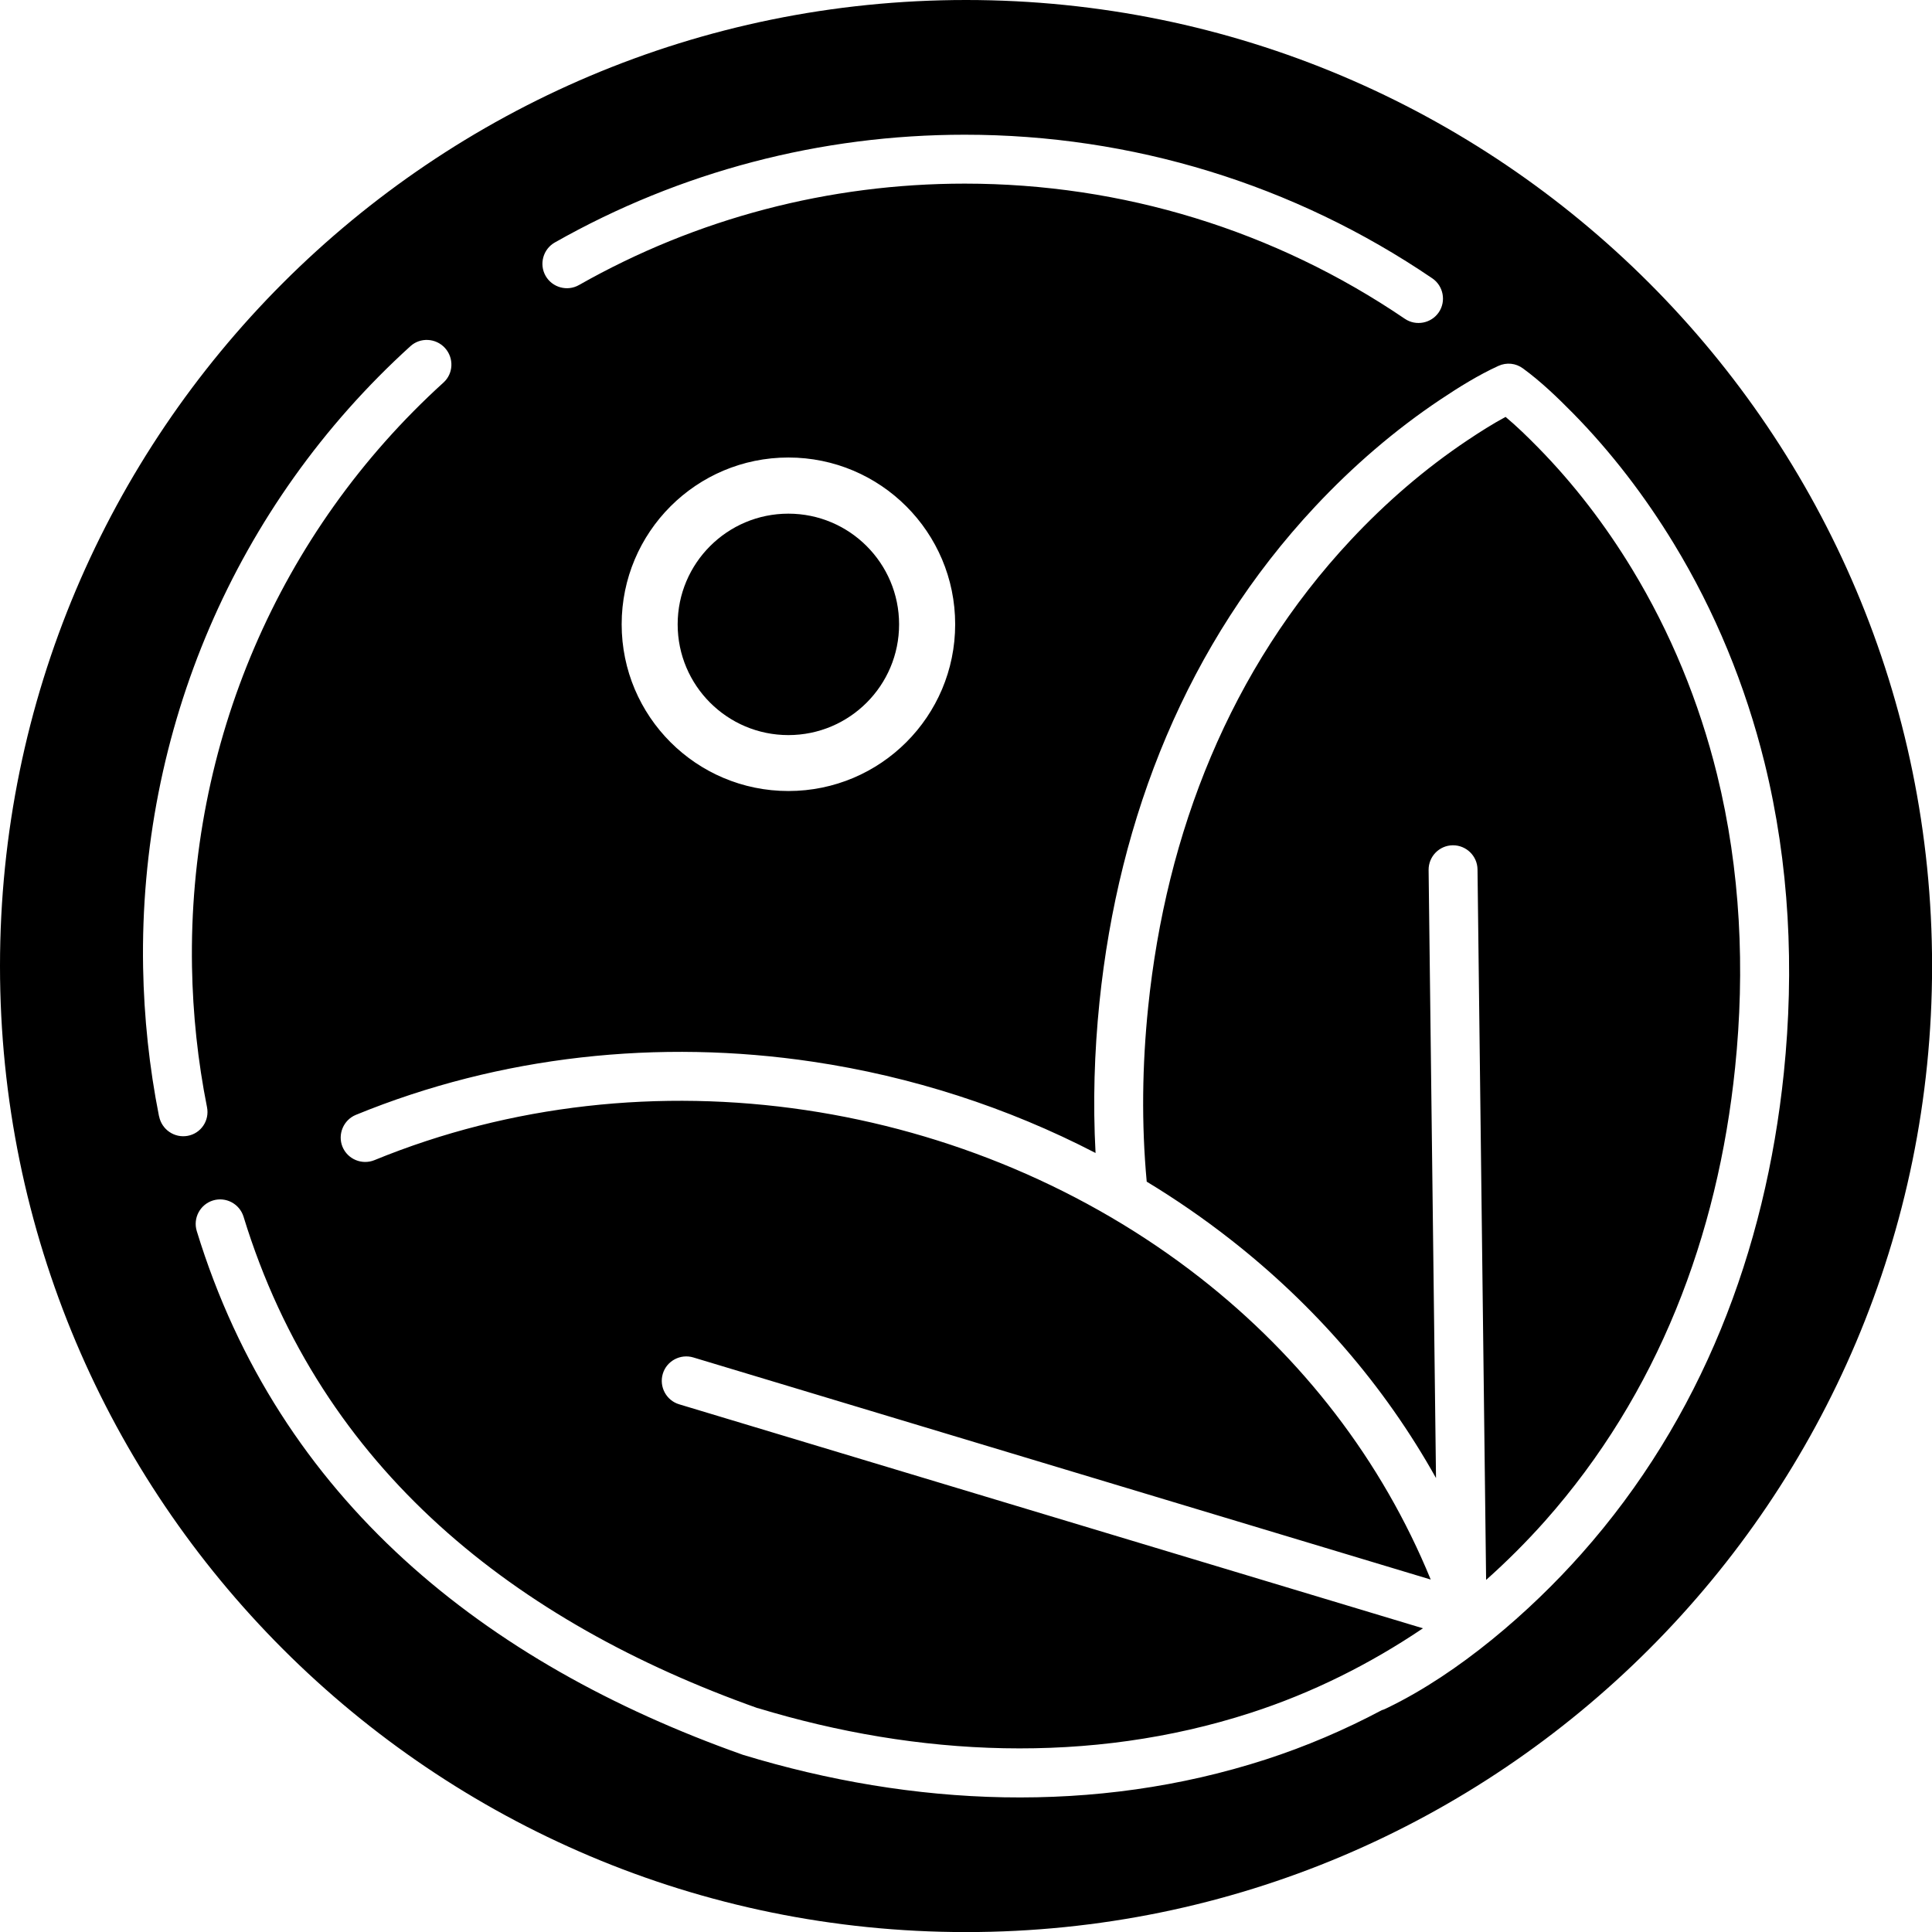 <svg xmlns:xlink="http://www.w3.org/1999/xlink" viewBox="0 0 255.99 255.99" style="shape-rendering:geometricPrecision; text-rendering:geometricPrecision; image-rendering:optimizeQuality; fill-rule:evenodd; clip-rule:evenodd" version="1.0" height="22.535mm" width="22.535mm" xml:space="preserve" xmlns="http://www.w3.org/2000/svg">
 <defs>
  <style type="text/css">
   
    .fil0 {fill:black}
   
  </style>
 </defs>
 <g id="Camada_x0020_1">
  <g id="_2047337018480">
   <g>
    <path d="M128 0c70.69,0 128,57.31 128,128 0,70.69 -57.31,128 -128,128 -70.69,0 -128,-57.31 -128,-128 0,-70.69 57.31,-128 128,-128zm-54.49 32.13c16.6,-9.41 35.24,-14.28 54.32,-14.28 22.15,0 43.63,6.57 61.95,19.03 1.47,1 1.86,3.03 0.86,4.5 -1,1.47 -3.03,1.86 -4.5,0.86 -17.25,-11.73 -37.45,-17.91 -58.31,-17.91 -17.96,0 -35.5,4.58 -51.12,13.44 -1.55,0.88 -3.54,0.33 -4.42,-1.22 -0.88,-1.55 -0.33,-3.54 1.22,-4.42zm26.89 194.19c21.18,6.44 43.99,7.54 65.32,0.63 8.13,-2.63 15.76,-6.44 22.82,-11.2l-98.55 -29.68c-1.71,-0.51 -2.68,-2.33 -2.17,-4.04 0.51,-1.71 2.33,-2.68 4.04,-2.17l97.71 29.43c-6.49,-15.84 -17.05,-29.43 -30.56,-39.99 -15.09,-11.79 -33.33,-19.39 -52.25,-22.21 -19.26,-2.87 -39.1,-0.77 -57.15,6.63 -1.65,0.67 -3.55,-0.12 -4.23,-1.77 -0.67,-1.64 0.12,-3.55 1.77,-4.23 19.13,-7.84 40.15,-10.09 60.57,-7.04 13.03,1.94 25.75,6.03 37.44,12.09 -0.36,-6.66 -0.16,-13.36 0.52,-19.99 2.53,-24.55 11.6,-47.52 28.58,-65.67 4.97,-5.31 10.54,-10.13 16.59,-14.17 2.44,-1.63 5.02,-3.24 7.69,-4.46 1.08,-0.49 2.3,-0.37 3.26,0.34 2.37,1.73 4.56,3.84 6.62,5.93 5.1,5.19 9.57,11.05 13.35,17.26 5.48,9 9.5,18.81 12.03,29.04 3.31,13.43 3.97,27.34 2.56,41.08 -2.44,23.64 -10.92,45.84 -26.8,63.73 -6.87,7.75 -16.28,15.84 -25.63,20.38 -0.14,0.07 -0.29,0.14 -0.44,0.21 -0.12,0.06 -0.25,0.1 -0.39,0.14 -4.93,2.62 -10.08,4.82 -15.39,6.54 -22.65,7.33 -46.78,6.24 -69.28,-0.62 -0.05,-0.01 -0.09,-0.03 -0.14,-0.05 -33.99,-12.07 -61.31,-33.73 -72.22,-69.35 -0.52,-1.71 0.44,-3.52 2.15,-4.05 1.71,-0.52 3.52,0.44 4.05,2.15 10.29,33.59 36.13,53.75 68.12,65.12zm-79.33 -78.41c-1.29,-6.5 -1.99,-13.12 -2.11,-19.75 -0.54,-31.34 12.2,-61.22 35.42,-82.29 1.32,-1.2 3.38,-1.08 4.58,0.24 1.2,1.32 1.13,3.38 -0.2,4.58 -21.85,19.83 -33.83,47.93 -33.32,77.42 0.11,6.24 0.77,12.48 1.99,18.6 0.35,1.76 -0.8,3.47 -2.57,3.79 -1.75,0.32 -3.44,-0.84 -3.78,-2.59zm130.87 8.66c3.83,2.32 7.53,4.87 11.06,7.63 11.12,8.69 20.42,19.37 27.27,31.64l-0.98 -80.56c-0.02,-1.79 1.41,-3.26 3.2,-3.28 1.78,-0.02 3.26,1.41 3.28,3.2l1.14 94.14c2.74,-2.44 5.36,-5.06 7.79,-7.79 14.97,-16.87 22.91,-37.81 25.2,-60.09 1.34,-12.99 0.73,-26.16 -2.4,-38.87 -2.37,-9.59 -6.14,-18.78 -11.27,-27.22 -3.52,-5.79 -7.69,-11.25 -12.44,-16.08 -1.37,-1.4 -2.8,-2.79 -4.3,-4.05 -1.73,0.93 -3.41,2 -5.04,3.09 -5.63,3.76 -10.83,8.26 -15.46,13.21 -16.01,17.12 -24.48,38.78 -26.86,61.91 -0.79,7.68 -0.9,15.44 -0.19,23.13zm-47.48 -95.95c12.2,0 22.1,9.89 22.1,22.1 0,12.2 -9.89,22.09 -22.1,22.09 -12.2,0 -22.09,-9.89 -22.09,-22.09 0,-12.2 9.89,-22.1 22.09,-22.1z" class="fil0"></path>
   </g>
   <path d="M104.46 68.06c8.1,0 14.67,6.57 14.67,14.67 0,8.1 -6.57,14.67 -14.67,14.67 -8.1,0 -14.67,-6.57 -14.67,-14.67 0,-8.1 6.57,-14.67 14.67,-14.67z" class="fil0"></path>
  </g>
 </g>
</svg>
